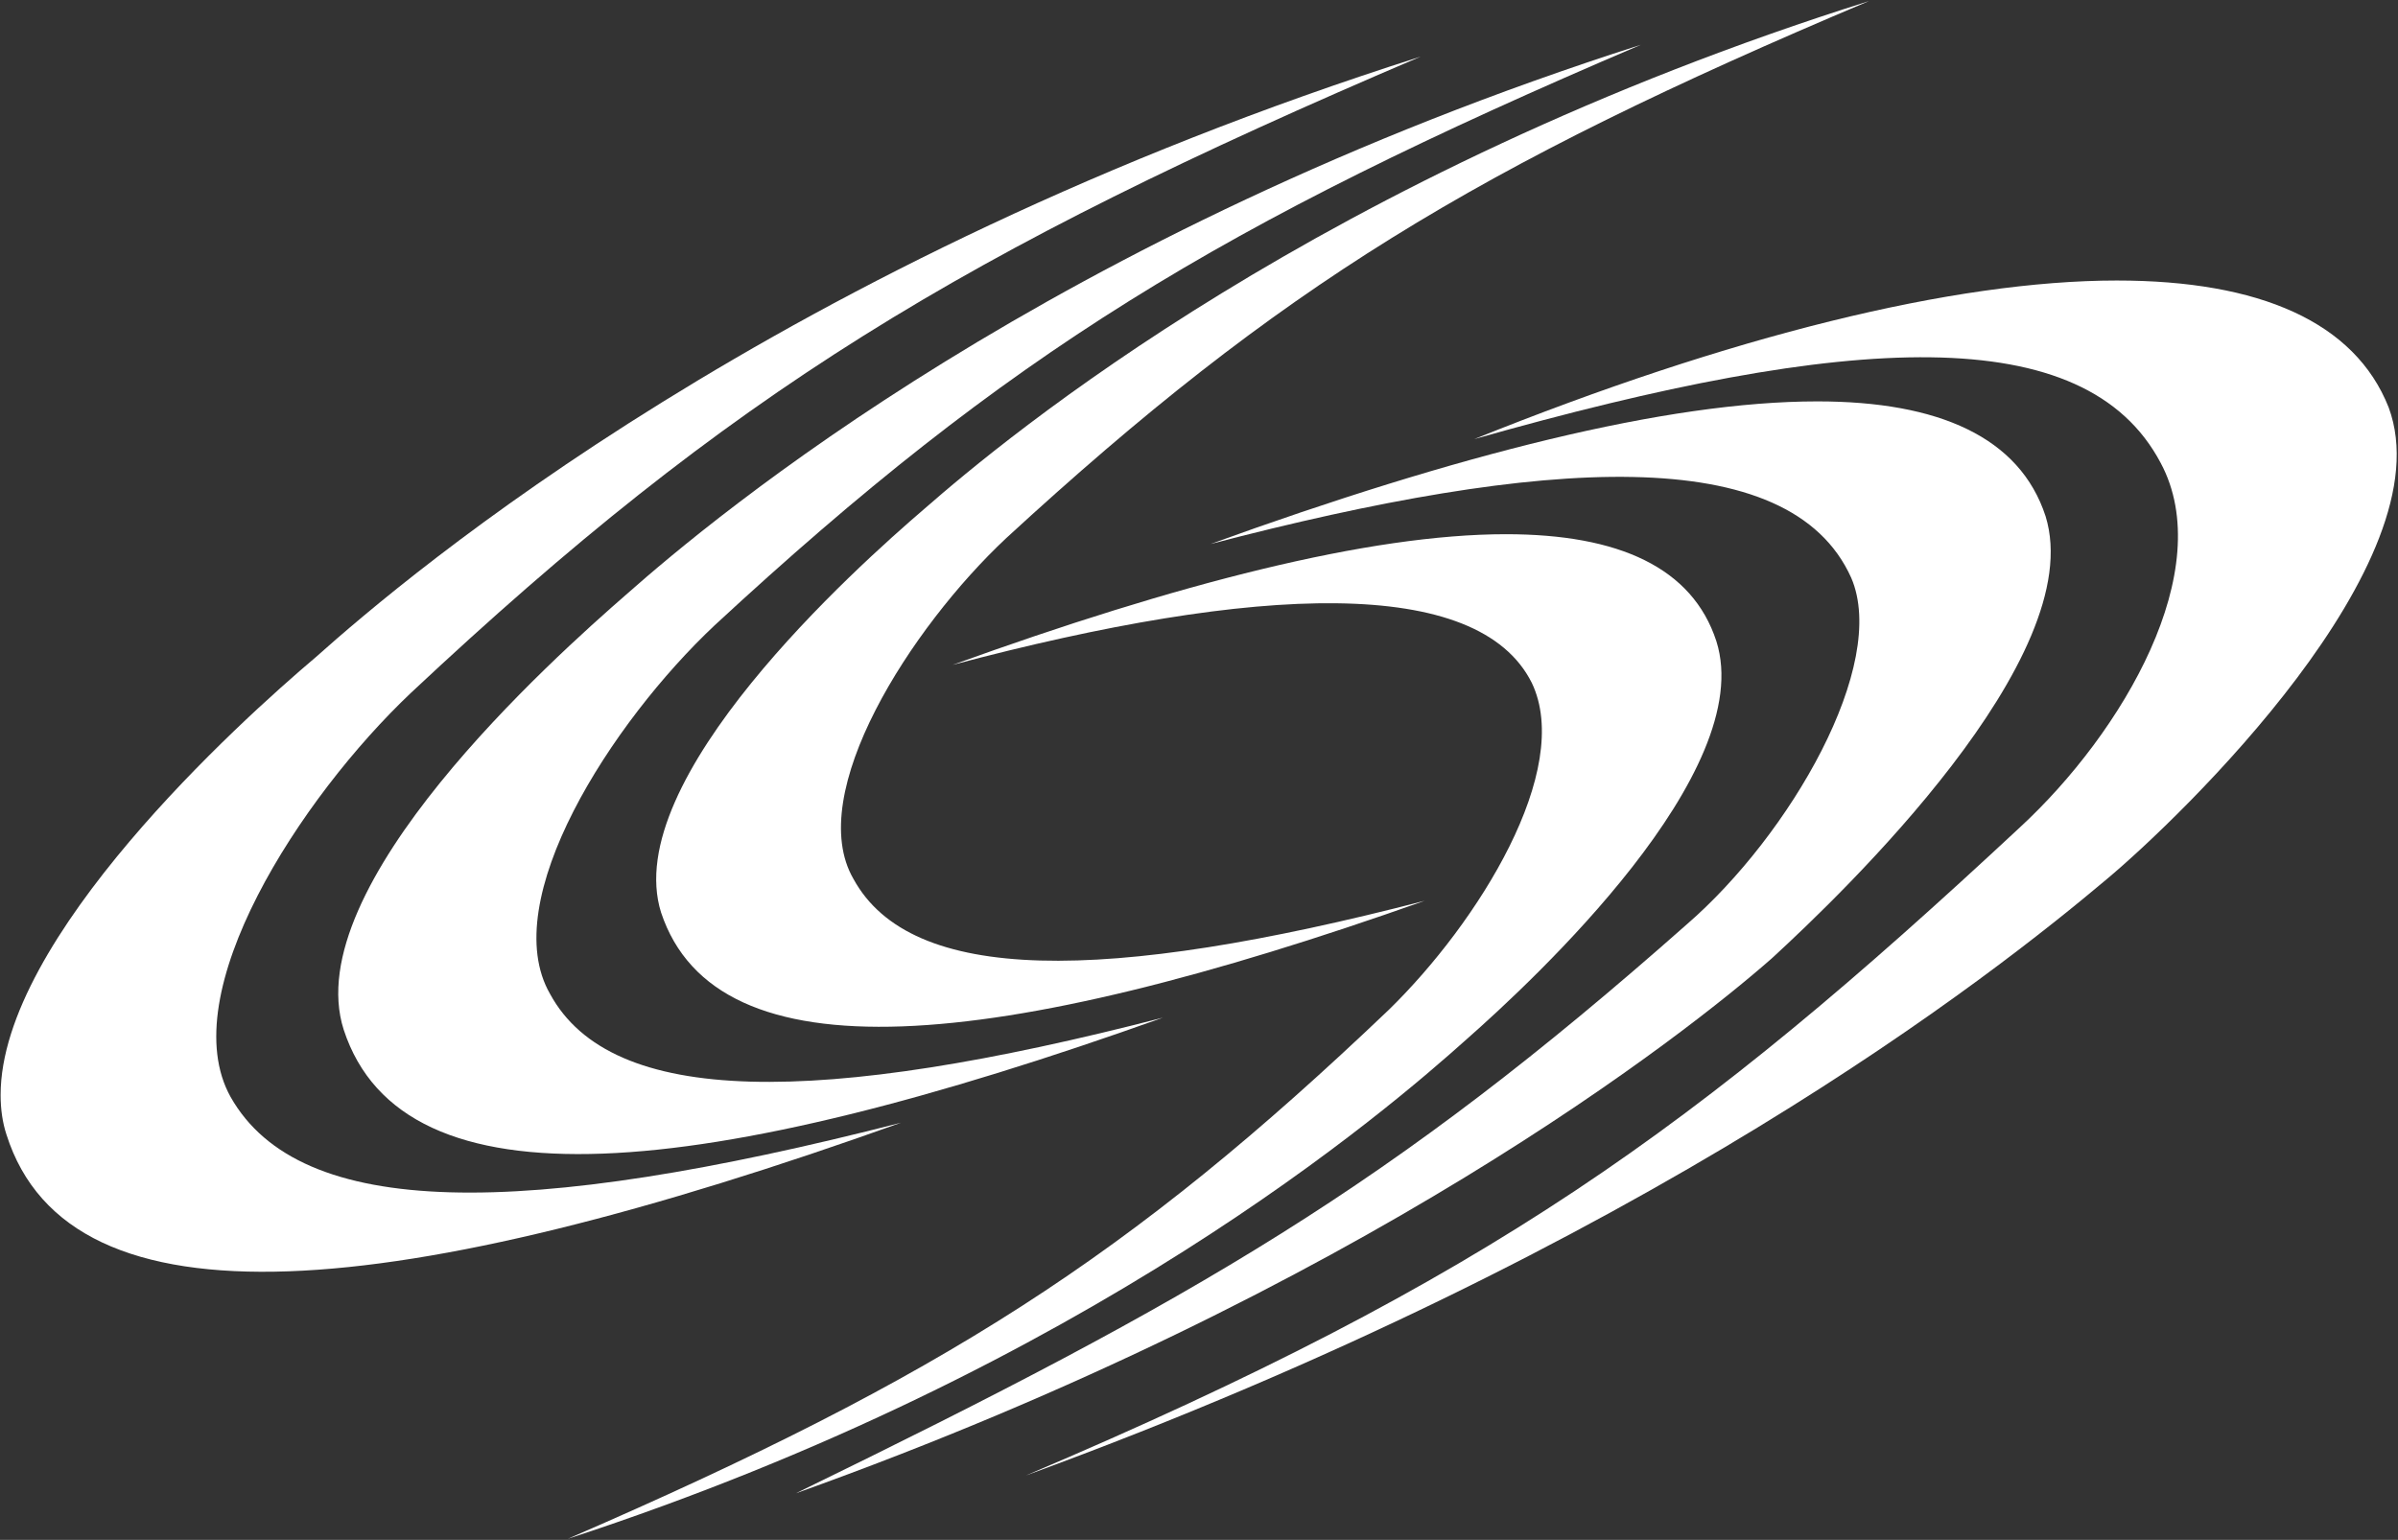 <svg version="1.2" xmlns="http://www.w3.org/2000/svg" viewBox="0 0 1563 1004" width="1563" height="1004">
	<rect x="0" y="0" width="1563" height="1004" fill="#333333" stroke="none"/>
	<title>RMB_Tech_Are-You-Rapid-Ready-1-pdf-svg</title>
	<defs>
		<clipPath clipPathUnits="userSpaceOnUse" id="cp1">
			<path d="m-930.49-668.51h15824.32v20464.82h-15824.32z"/>
		</clipPath>
		<linearGradient id="g1" x1="499.4" y1="764.3" x2="438.6" y2="77" gradientUnits="userSpaceOnUse">
			<stop offset="0" stop-color="#ffffff"/>
			<stop offset="1" stop-color="#ffffff"/>
		</linearGradient>
		<linearGradient id="g2" x1="690.7" y1="693.2" x2="635.2" y2="66.6" gradientUnits="userSpaceOnUse">
			<stop offset="0" stop-color="#ffffff"/>
			<stop offset="1" stop-color="#ffffff"/>
		</linearGradient>
		<linearGradient id="g3" x1="865.2" y1="614.4" x2="813.6" y2="35.6" gradientUnits="userSpaceOnUse">
			<stop offset="0" stop-color="#ffffff"/>
			<stop offset="1" stop-color="#ffffff"/>
		</linearGradient>
		<linearGradient id="g4" x1="1002.4" y1="256.5" x2="1154.8" y2="827.6" gradientUnits="userSpaceOnUse">
			<stop offset="0" stop-color="#ffffff"/>
			<stop offset="1" stop-color="#ffffff"/>
			<stop offset="1" stop-color="#ffffff"/>
		</linearGradient>
		<linearGradient id="g5" x1="827.8" y1="331.5" x2="966.1" y2="850.8" gradientUnits="userSpaceOnUse">
			<stop offset="0" stop-color="#ffffff"/>
			<stop offset="1" stop-color="#ffffff"/>
		</linearGradient>
		<linearGradient id="g6" x1="653.3" y1="412.9" x2="782.5" y2="890.9" gradientUnits="userSpaceOnUse">
			<stop offset="0" stop-color="#ffffff"/>
			<stop offset="1" stop-color="#ffffff"/>
		</linearGradient>
	</defs>
	<style>
		.s0 { fill: url(#g1) } 
		.s1 { fill: url(#g2) } 
		.s2 { fill: url(#g3) } 
		.s3 { fill: url(#g4) } 
		.s4 { fill: url(#g5) } 
		.s5 { fill: url(#g6) } 
	</style>
	<g id="Clip-Path: Page 1" clip-path="url(#cp1)">
		<g id="Page 1">
			<path id="Path 18" class="s0" d="m926 36.9c-299.9 127.9-449.9 219.6-658 414.7-72.4 68.5-155.2 196.4-117.7 263.6 45.3 80.1 190.1 80.1 437 16.8-328.4 117.6-541.7 138.2-583.1 7.7q-3.8-11.6-3.8-25.8c0-102.1 155.1-242.9 205.5-285.5 60.8-54.3 301.2-258.4 720.1-391.5z"/>
			<path id="Path 19" class="s1" d="m1069.5 29.2c-275.3 117.5-412.4 201.5-603.7 378.5-67.3 63.3-142.2 179.6-107.3 240.3 40 73.7 174.5 73.7 399.5 15.5-300 107.2-495.2 126.6-534 7.8-29.7-93.1 135.8-241.6 184.9-284.3 55.6-49.1 276.7-235.1 660.6-357.8z"/>
			<path id="Path 20" class="s2" d="m1218.2 0.7c-257.3 108.6-384 186.1-562.4 350.2-62 58.1-131.8 166.6-99.5 222.2 37.5 68.5 162.9 68.5 372.3 14.2-280.5 99.5-461.5 116.3-497.7 7.7-27.2-86.5 126.7-224.8 171.9-263.5 51.7-45.2 258.6-218.4 615.4-330.8z"/>
			<path id="Path 21" class="s3" d="m1379.8 182.9c93.1 0 155.1 27.1 177.1 82.7 37.5 100.8-135.7 267.4-183.6 307.5-73.6 62-298.6 240.3-704.6 388.9 301.3-127.9 437-226.1 647.8-422.5 67.2-62 129.2-168 91.8-237.7-49.2-93.1-201.7-85.3-447.4-15.5 166.8-67.2 312.9-103.4 418.9-103.4z"/>
			<path id="Path 22" class="s4" d="m1184.6 261.7c78.9 0 131.9 23.3 148.7 74.9 28.4 91.8-131.9 245.5-178.4 288.2-54.3 47.8-267.7 217-636.1 348.8 262.4-127.9 387.8-200.3 580.5-370.8 67.2-58.1 131.8-169.3 107.3-226.1-40.1-89.1-200.4-78.8-417.6-22 160.3-58.1 297.3-93 395.6-93z"/>
			<path id="Path 23" class="s5" d="m981.6 348.3c73.7 0 121.5 21.9 137.1 69.7 27.1 85.3-119 221-162.9 259.7-50.5 45.2-245.7 214.5-585.7 325.6 244.3-105.9 365.9-183.5 535.2-345 58.2-56.8 120.3-156.3 93.1-213.1-34.9-69.8-178.4-64.6-377.5-11.7 146.1-52.9 271.5-85.2 360.7-85.2z"/>
		</g>
	</g>
</svg>